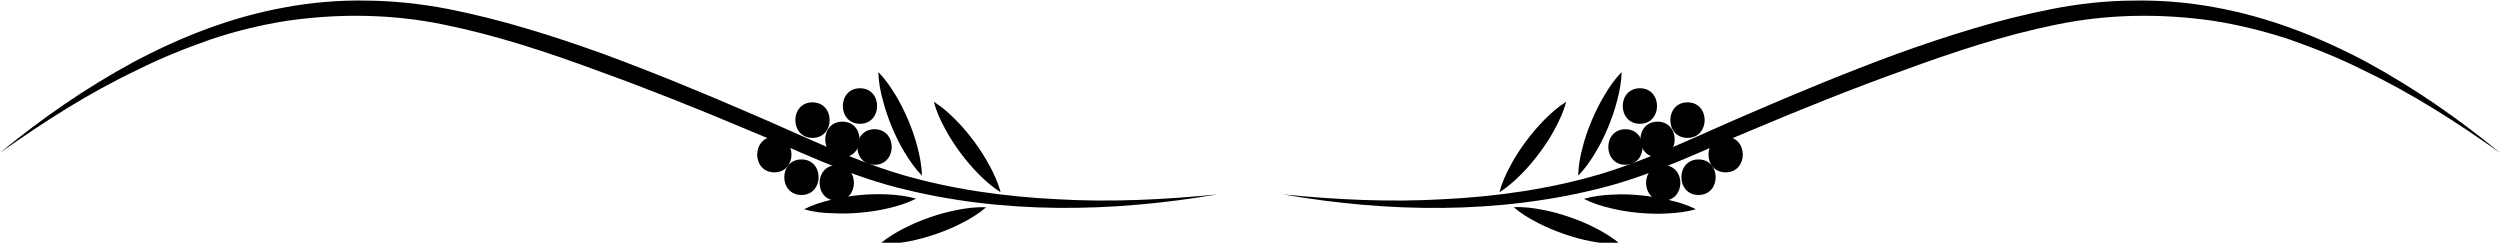 <svg version="1.1" xmlns="http://www.w3.org/2000/svg" xmlns:xlink="http://www.w3.org/1999/xlink" x="0px" y="0px"
	 viewBox="0 0 211.05 20.49" style="enable-background:new 0 0 211.05 20.49;" xml:space="preserve">
<g>
	<g>
		<g>
			<path class="st0" d="M0,12.9c3.49-2.88,7.23-5.47,11.23-7.64c4.01-2.14,8.31-3.83,12.84-4.64c2.26-0.42,4.56-0.61,6.86-0.57
				c2.29,0.02,4.6,0.27,6.85,0.7c4.5,0.88,8.85,2.26,13.12,3.79c4.26,1.57,8.45,3.3,12.61,5.1c4.17,1.78,8.22,3.79,12.49,5.07
				c4.28,1.26,8.76,1.89,13.25,2.11c4.49,0.26,9.01,0.04,13.51-0.41c-8.9,1.52-18.18,1.71-27.07-0.59
				c-4.47-1.15-8.55-3.22-12.71-4.92c-4.16-1.75-8.35-3.43-12.58-4.95c-4.22-1.56-8.5-2.97-12.87-3.86
				c-4.36-0.91-8.86-0.97-13.26-0.34c-2.2,0.34-4.37,0.87-6.49,1.58c-2.11,0.74-4.2,1.57-6.2,2.58C7.5,7.84,3.69,10.29,0,12.9z"/>
		</g>
		<g>
			<g>
				<path class="st0" d="M71.12,13.27c1.93,0,1.93-3,0-3C69.18,10.27,69.18,13.27,71.12,13.27L71.12,13.27z"/>
			</g>
		</g>
		<g>
			<g>
				<path class="st0" d="M73.83,13.91c1.93,0,1.93-3,0-3C71.9,10.91,71.89,13.91,73.83,13.91L73.83,13.91z"/>
			</g>
		</g>
		<g>
			<g>
				<path class="st0" d="M70.64,16.94c1.93,0,1.93-3,0-3C68.71,13.94,68.7,16.94,70.64,16.94L70.64,16.94z"/>
			</g>
		</g>
		<g>
			<g>
				<path class="st0" d="M67.66,16.46c1.93,0,1.93-3,0-3C65.73,13.46,65.72,16.46,67.66,16.46L67.66,16.46z"/>
			</g>
		</g>
		<g>
			<path class="st0" d="M74.15,6.08c0.59,0.61,1.05,1.28,1.46,1.96c0.42,0.68,0.76,1.4,1.07,2.12c0.31,0.73,0.57,1.48,0.77,2.25
				c0.2,0.77,0.36,1.56,0.38,2.42c-0.59-0.61-1.05-1.28-1.46-1.96c-0.42-0.68-0.76-1.4-1.07-2.13c-0.3-0.73-0.57-1.48-0.76-2.25
				C74.32,7.72,74.17,6.93,74.15,6.08z"/>
		</g>
		<g>
			<path class="st0" d="M67.88,17.66c0.76-0.38,1.53-0.62,2.31-0.8c0.78-0.19,1.56-0.31,2.35-0.39c0.79-0.07,1.58-0.1,2.38-0.06
				c0.8,0.04,1.6,0.13,2.42,0.36c-0.76,0.38-1.53,0.62-2.31,0.8c-0.78,0.19-1.56,0.31-2.35,0.38c-0.79,0.07-1.58,0.1-2.38,0.05
				C69.5,17.99,68.69,17.9,67.88,17.66z"/>
		</g>
		<g>
			<g>
				<path class="st0" d="M72.6,10.45c1.93,0,1.93-3,0-3C70.67,7.45,70.67,10.45,72.6,10.45L72.6,10.45z"/>
			</g>
		</g>
		<g>
			<g>
				<path class="st0" d="M68.59,11.64c1.93,0,1.93-3,0-3C66.66,8.64,66.66,11.64,68.59,11.64L68.59,11.64z"/>
			</g>
		</g>
		<g>
			<g>
				<path class="st0" d="M65.37,14.55c1.93,0,1.93-3,0-3C63.44,11.55,63.44,14.55,65.37,14.55L65.37,14.55z"/>
			</g>
		</g>
		<g>
			<path class="st0" d="M74.28,20.59c0.65-0.55,1.34-0.96,2.05-1.32c0.71-0.37,1.44-0.67,2.19-0.93c0.75-0.26,1.51-0.47,2.3-0.62
				c0.78-0.15,1.58-0.26,2.43-0.22c-0.65,0.55-1.34,0.97-2.05,1.33c-0.71,0.37-1.44,0.67-2.19,0.93c-0.75,0.25-1.51,0.47-2.3,0.62
				C75.93,20.52,75.13,20.63,74.28,20.59z"/>
		</g>
		<g>
			<path class="st0" d="M78.83,8.59c0.72,0.45,1.32,0.99,1.88,1.56c0.57,0.57,1.07,1.18,1.54,1.81c0.47,0.64,0.9,1.3,1.28,2.01
				c0.38,0.7,0.72,1.43,0.94,2.26c-0.72-0.45-1.32-0.99-1.88-1.56c-0.57-0.57-1.07-1.18-1.54-1.81c-0.47-0.64-0.9-1.3-1.28-2.01
				C79.39,10.14,79.05,9.41,78.83,8.59z"/>
		</g>
	</g>
	<g>
		<g>
			<path class="st0" d="M211.05,12.9c-3.69-2.61-7.5-5.06-11.57-6.99c-2.01-1.01-4.09-1.84-6.2-2.58c-2.12-0.7-4.3-1.24-6.49-1.58
				c-4.4-0.63-8.91-0.57-13.26,0.34c-4.37,0.89-8.65,2.31-12.87,3.86c-4.24,1.52-8.43,3.2-12.58,4.95
				c-4.16,1.7-8.24,3.77-12.71,4.92c-8.89,2.3-18.18,2.12-27.07,0.59c4.5,0.45,9.02,0.67,13.51,0.41c4.49-0.22,8.97-0.85,13.25-2.11
				c4.27-1.28,8.31-3.28,12.49-5.07c4.16-1.8,8.35-3.53,12.61-5.1c4.27-1.53,8.62-2.92,13.12-3.79c2.25-0.44,4.56-0.69,6.85-0.7
				c2.3-0.04,4.6,0.15,6.86,0.57c4.53,0.82,8.83,2.5,12.84,4.64C203.81,7.43,207.56,10.02,211.05,12.9z"/>
		</g>
		<g>
			<g>
				<path class="st0" d="M139.93,13.27c1.93,0,1.93-3,0-3C138,10.27,138,13.27,139.93,13.27L139.93,13.27z"/>
			</g>
		</g>
		<g>
			<g>
				<path class="st0" d="M137.22,13.91c1.93,0,1.93-3,0-3C135.29,10.91,135.29,13.91,137.22,13.91L137.22,13.91z"/>
			</g>
		</g>
		<g>
			<g>
				<path class="st0" d="M140.41,16.94c1.93,0,1.93-3,0-3C138.48,13.94,138.48,16.94,140.41,16.94L140.41,16.94z"/>
			</g>
		</g>
		<g>
			<g>
				<path class="st0" d="M143.39,16.46c1.93,0,1.93-3,0-3C141.46,13.46,141.46,16.46,143.39,16.46L143.39,16.46z"/>
			</g>
		</g>
		<g>
			<path class="st0" d="M136.9,6.08c-0.02,0.85-0.18,1.64-0.38,2.41c-0.2,0.78-0.46,1.52-0.76,2.25c-0.31,0.73-0.65,1.44-1.07,2.13
				c-0.41,0.69-0.86,1.35-1.46,1.96c0.02-0.85,0.17-1.64,0.38-2.42c0.2-0.78,0.46-1.52,0.77-2.25c0.31-0.73,0.66-1.44,1.07-2.12
				C135.85,7.35,136.31,6.69,136.9,6.08z"/>
		</g>
		<g>
			<path class="st0" d="M143.17,17.66c-0.82,0.24-1.62,0.32-2.42,0.36c-0.8,0.05-1.59,0.02-2.38-0.05
				c-0.79-0.07-1.57-0.19-2.35-0.38c-0.78-0.18-1.55-0.42-2.31-0.8c0.82-0.24,1.62-0.33,2.42-0.36c0.8-0.05,1.59-0.02,2.38,0.06
				c0.79,0.08,1.57,0.19,2.35,0.39C141.64,17.05,142.41,17.28,143.17,17.66z"/>
		</g>
		<g>
			<g>
				<path class="st0" d="M138.44,10.45c1.93,0,1.93-3,0-3C136.51,7.45,136.51,10.45,138.44,10.45L138.44,10.45z"/>
			</g>
		</g>
		<g>
			<g>
				<path class="st0" d="M142.46,11.64c1.93,0,1.93-3,0-3C140.53,8.64,140.52,11.64,142.46,11.64L142.46,11.64z"/>
			</g>
		</g>
		<g>
			<g>
				<path class="st0" d="M145.68,14.55c1.93,0,1.93-3,0-3C143.75,11.55,143.74,14.55,145.68,14.55L145.68,14.55z"/>
			</g>
		</g>
		<g>
			<path class="st0" d="M136.76,20.59c-0.85,0.04-1.65-0.07-2.43-0.22c-0.79-0.14-1.55-0.36-2.3-0.62
				c-0.75-0.26-1.48-0.56-2.19-0.93c-0.71-0.36-1.41-0.77-2.05-1.33c0.85-0.04,1.65,0.07,2.43,0.22c0.79,0.15,1.55,0.36,2.3,0.62
				c0.75,0.26,1.48,0.56,2.19,0.93C135.42,19.63,136.12,20.04,136.76,20.59z"/>
		</g>
		<g>
			<path class="st0" d="M132.22,8.59c-0.22,0.82-0.56,1.55-0.94,2.26c-0.37,0.71-0.81,1.37-1.28,2.01
				c-0.47,0.64-0.98,1.25-1.54,1.81c-0.56,0.57-1.16,1.11-1.88,1.56c0.22-0.82,0.56-1.56,0.94-2.26c0.37-0.71,0.81-1.37,1.28-2.01
				c0.47-0.63,0.98-1.24,1.54-1.81C130.9,9.58,131.5,9.04,132.22,8.59z"/>
		</g>
	</g>
</g>
</svg>
